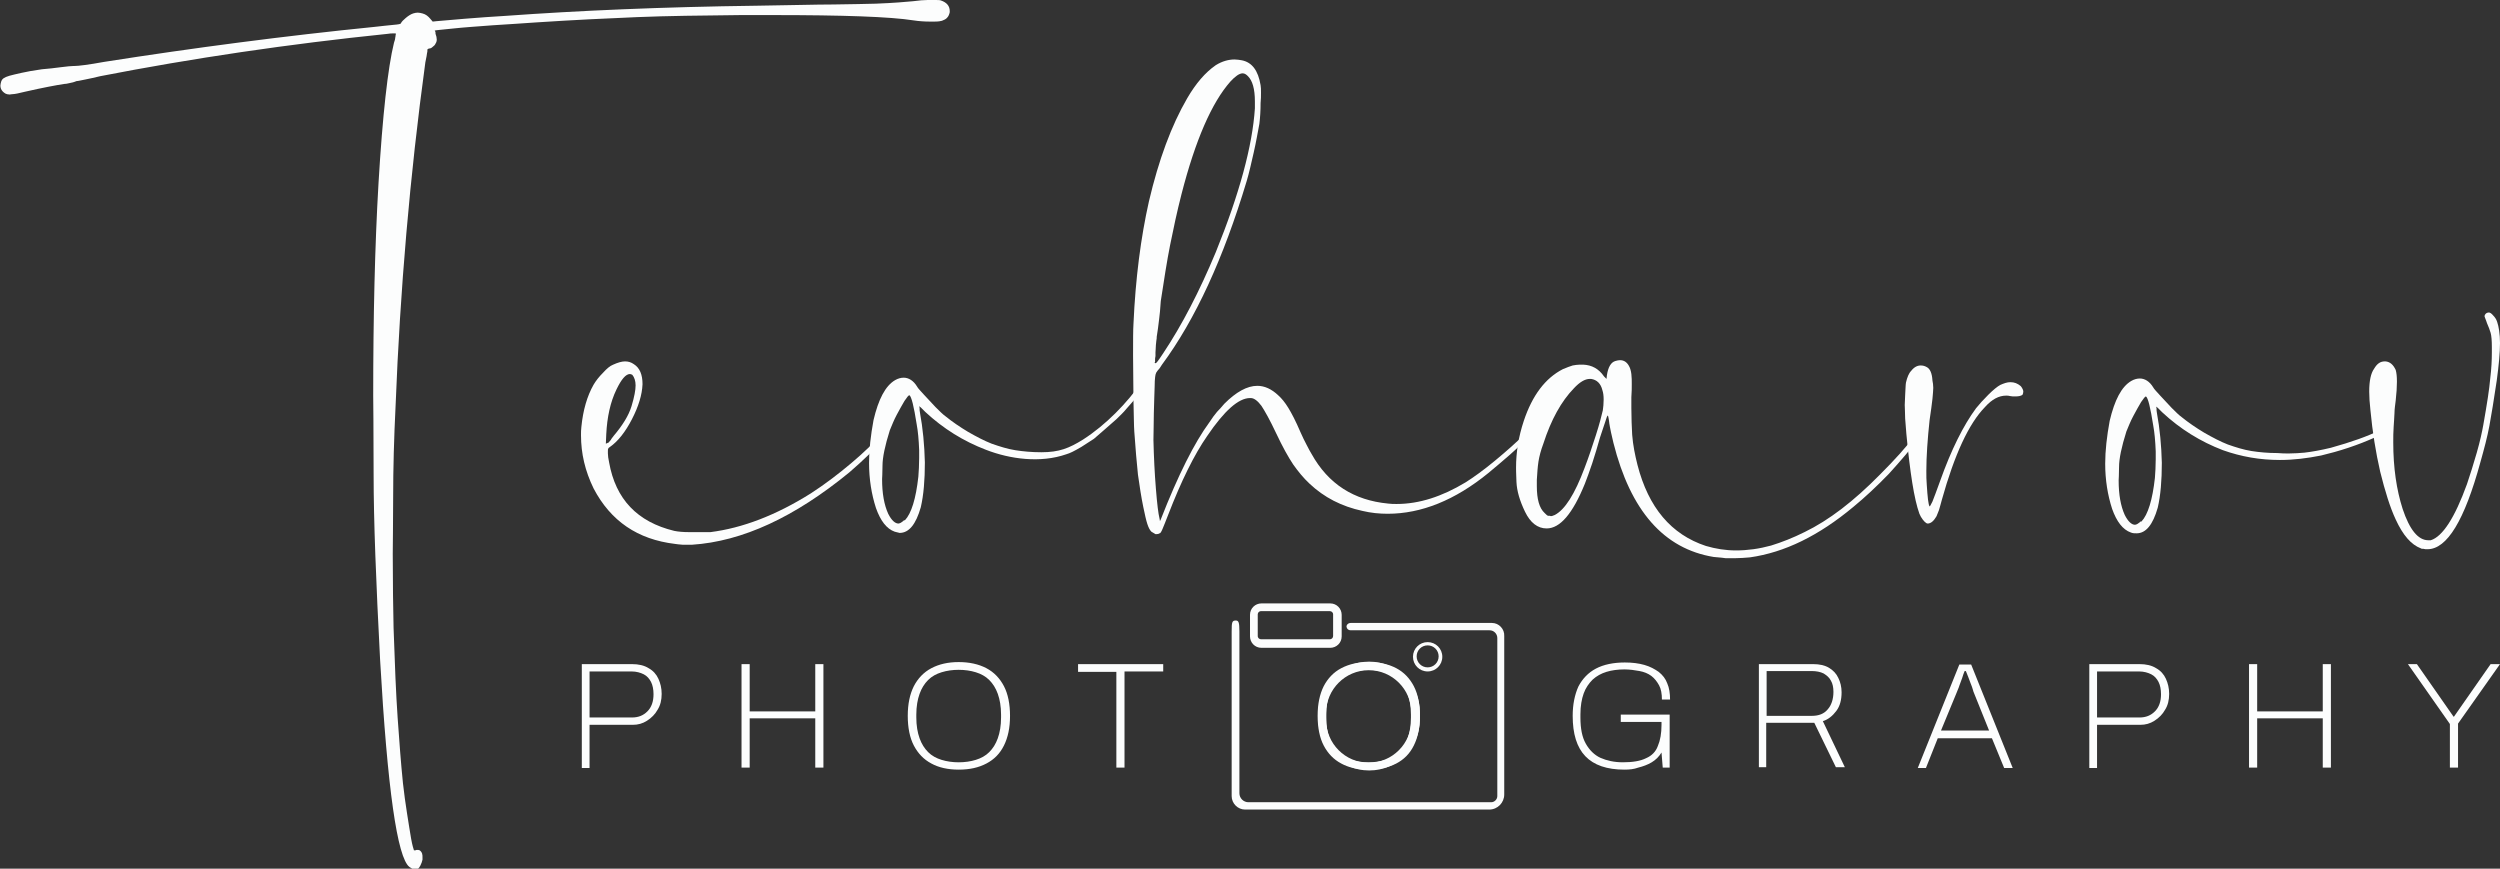 <?xml version="1.0" encoding="utf-8"?>
<!-- Generator: Adobe Illustrator 20.1.0, SVG Export Plug-In . SVG Version: 6.00 Build 0)  -->
<svg version="1.1" id="Layer_1" xmlns="http://www.w3.org/2000/svg" xmlns:xlink="http://www.w3.org/1999/xlink" x="0px" y="0px"
	 viewBox="0 0 613.6 213.2" style="enable-background:new 0 0 613.6 213.2;" xml:space="preserve">
<rect x="0" y="0" width="613.6" height="213.2" fill="#333333" stroke="none"/>
<style type="text/css">
	.st0{fill:#FCFDFD;}
</style>
<g>
	<path class="st0" d="M100.5,212.8c-3-2.3-5.4-19.2-7.2-50.7c-1-19.1-1.6-34.4-1.6-45.7c0-11.4-0.1-17.8-0.1-19.3
		c0-19.3,0.4-36.7,1.3-52.1c1-16.8,2.3-28.4,3.8-34.5c0.1-0.4,0.3-0.8,0.3-1.2c0.1-0.4,0.1-0.6,0.1-0.8c0.1-0.1,0.1-0.1,0.1-0.2
		c0,0-0.1-0.1-0.2-0.1c-0.1,0-0.3,0-0.6,0c-0.3,0-0.7,0-1.2,0.1c-24.4,2.5-48,6-70.6,10.4c-1.3,0.3-2.5,0.6-3.6,0.8
		c-1.1,0.2-1.8,0.4-2.2,0.4c-0.3,0.1-0.7,0.3-1.3,0.4c-0.6,0.1-1.1,0.3-1.7,0.3c-2,0.3-5.2,0.9-9.6,1.9c-1.6,0.4-2.6,0.6-3,0.6
		c-0.4,0-0.7,0.1-0.8,0.1c-0.4,0-0.8-0.1-1-0.2c-0.9-0.5-1.3-1.2-1.3-2c0-0.3,0.1-0.6,0.2-1c0.1-0.3,0.3-0.6,0.6-0.8
		c0.3-0.2,0.7-0.4,1.4-0.6c0.7-0.2,1.6-0.4,2.9-0.7c1.3-0.3,3-0.6,5.1-0.9c1.5-0.1,3-0.3,4.6-0.5c1.6-0.2,2.6-0.3,3.1-0.3h0.2
		c1,0,3.5-0.3,7.3-1C47.8,11.7,70,8.8,91.9,6.6c1.9-0.2,3.5-0.4,4.7-0.5c1.2-0.1,1.8-0.2,1.8-0.4c0.2-0.4,0.6-0.8,1.2-1.3
		c0.6-0.5,1.2-0.9,1.8-1.1c0.4-0.1,0.7-0.2,1.1-0.2c0.4,0,0.8,0.1,1.2,0.2c0.8,0.2,1.4,0.7,1.9,1.3l0.6,0.7l0.9-0.1
		c1.2-0.1,3.5-0.3,7-0.6c3.5-0.3,6.8-0.5,9.9-0.7c18-1.3,38.6-2.2,61.9-2.5c7.9-0.1,14.1-0.3,18.7-0.3C209.1,1,212.6,1,215,0.9
		c2.4-0.1,4.2-0.2,5.5-0.3c1.2-0.1,2.5-0.2,3.6-0.3c1.5-0.2,2.7-0.3,3.6-0.3c0.8,0,1.4,0,1.7,0c0.7,0,1.2,0,1.5,0.1
		c1.5,0.5,2.2,1.4,2.2,2.6V3c-0.1,0.5-0.3,1-0.6,1.3c-0.3,0.4-0.8,0.6-1.3,0.8c-0.3,0.1-0.9,0.2-1.9,0.2h-1c-1.4,0-2.8-0.1-4.1-0.3
		c-5.7-0.9-17.3-1.3-34.6-1.3h-7.8c-9.6,0.1-18,0.2-25.4,0.5c-7.4,0.3-15.6,0.7-24.8,1.3c-3.3,0.2-6.9,0.5-10.6,0.7
		c-3.8,0.3-7.1,0.5-9.8,0.8c-2.8,0.3-4.2,0.4-4.5,0.5l0.1,0.2c0.1,0.1,0.1,0.3,0.1,0.6c0.2,0.5,0.3,1,0.3,1.4c0,0.4-0.1,0.7-0.3,1
		c-0.1,0.3-0.4,0.6-0.7,0.8c-0.3,0.3-0.6,0.4-0.8,0.4c-0.1,0-0.2,0-0.3,0.1c-0.1,0-0.2,0.1-0.2,0.2v0.4c-0.1,0.3-0.1,0.7-0.2,1.2
		c-0.1,0.4-0.2,1-0.3,1.5c-3.8,27.9-6.2,55.9-7.3,84.2c-0.4,8.1-0.6,15.6-0.6,22.4c0,6.8-0.1,11.5-0.1,14c0,7.4,0.1,13.4,0.2,18.2
		c0.3,9,0.6,16.3,1,22.1c0.4,5.7,0.8,11.1,1.3,16c0.3,2.5,0.6,5,1,7.4c0.4,2.5,0.7,4.5,1,6.2c0.3,1.7,0.6,2.6,0.7,2.9h0.4
		c0.1-0.1,0.3-0.1,0.4-0.1c0.2,0,0.4,0,0.6,0.1c0.3,0.2,0.5,0.5,0.6,0.8c0.1,0.3,0.1,0.6,0.1,0.9v0.6c-0.1,0.5-0.3,1-0.5,1.4
		c-0.2,0.4-0.4,0.7-0.6,0.8c-0.2,0.1-0.5,0.2-0.8,0.2h-0.3C101.2,213.2,100.8,213,100.5,212.8z"/>
	<path class="st0" d="M165.7,133.5c-9.2-1.1-15.8-5.6-20-13.6c-2.1-4.3-3.1-8.6-3.1-13.1c0-0.7,0-1.4,0.1-2.1c0.4-4,1.4-7.5,3-10.3
		c0.6-1,1.3-1.9,2.3-2.9c0.9-1,1.7-1.7,2.5-2c1.1-0.5,2.1-0.8,2.9-0.8c0.8,0,1.5,0.2,2.2,0.7c1.4,0.9,2.1,2.5,2.1,4.9
		c-0.1,2.6-1,5.5-2.6,8.6c-1.6,3.1-3.4,5.4-5.4,6.8c-0.2,0.1-0.4,0.3-0.4,0.4c-0.1,0.1-0.1,0.3-0.1,0.6v0.6c0,0.5,0.1,1.3,0.3,2.2
		c1.6,9,6.9,14.6,16,16.8c1,0.2,2.2,0.3,3.5,0.3c1.3,0,2.4,0,3.2,0h2.2c7.8-1,16-4.1,24.6-9.5c3.4-2.2,6.7-4.7,9.9-7.4
		c3.2-2.7,5.7-5.1,7.3-7.1c0.3-0.4,0.6-0.8,0.9-1.1c0.3-0.3,0.5-0.4,0.6-0.4h0.1l0.2,0.2l0.1,0.2l-0.1,0.3c0,0.1-0.2,0.4-0.5,0.9
		c-0.3,0.4-0.8,1-1.4,1.8c-1.5,1.8-4,4.3-7.6,7.4c-13.4,11-26.3,17-38.7,17.8c-0.7,0-1.5,0-2.2,0
		C166.7,133.6,166.1,133.6,165.7,133.5z M150.6,107c2.2-2.6,3.7-5,4.4-7.3c0.7-2.3,1-4,1-5.1c0-1.1-0.3-2-0.8-2.6
		c-0.2-0.1-0.4-0.2-0.6-0.2c-1,0-2.1,1.3-3.3,3.8c-1.5,3.1-2.3,6.8-2.5,11l-0.1,2.3l0.7-0.3c0.1-0.1,0.2-0.3,0.5-0.6
		C150.1,107.6,150.4,107.3,150.6,107z"/>
	<path class="st0" d="M219.6,130.5c-2-0.7-3.5-2.7-4.6-5.8c-1.1-3.4-1.7-7.1-1.7-11.1c0-3.2,0.4-6.7,1.1-10.5
		c1.2-5.1,2.9-8.4,5.3-9.8c0.7-0.4,1.4-0.6,2.1-0.6c1.2,0,2.4,0.7,3.3,2.2c0.2,0.4,0.8,1,1.7,2c0.9,1,1.8,1.9,2.8,3
		c1,1,1.8,1.8,2.5,2.3c1.6,1.3,3.5,2.6,5.5,3.8c2.1,1.2,4,2.2,5.8,2.9c2,0.7,3.9,1.3,5.8,1.6c1.9,0.3,4,0.5,6.4,0.5
		c4.4,0,6.8-1,10.2-3.1c5.6-3.6,10.8-8.9,14.6-14.4c1.1-1.7,3.3-2.8,2.9-1.9c-1.5,3.1-4.5,6-6.8,8.7c-0.8,1-1.6,1.7-2.5,2.6
		c-1.1,1-5.5,4.8-5.5,4.8l-3.1,2c-1.9,1.1-2.7,1.5-3.7,1.8c-6.3,2.2-13.8,1.2-19.7-1.1c-5.5-2.1-10.5-5.2-14.9-9.3l-1.1-1.1
		l-0.4-0.3l0.1,0.4c0,0.4,0,0.8,0.1,1.2c0.7,3.8,1.1,7.9,1.2,12.2c0,4.3-0.3,8-1,11c-1.2,4.2-2.9,6.3-5.2,6.3
		C220.5,130.7,220,130.6,219.6,130.5z M222.1,127.7c1.6-1.7,2.7-5.3,3.3-10.7c0.1-1.3,0.2-2.9,0.2-4.6v-1.9
		c-0.1-2.6-0.3-4.7-0.6-6.3c-0.7-4.5-1.3-6.9-1.8-7.2c-0.2,0-0.6,0.5-1.2,1.4c-0.6,1-1.2,2.1-1.9,3.4c-0.7,1.3-1.2,2.6-1.7,3.8
		c-1.2,3.8-1.8,6.7-1.8,8.7c0,1.9-0.1,3-0.1,3.3c0,3.5,0.5,6.3,1.5,8.5c0.8,1.6,1.7,2.4,2.5,2.4c0.2,0,0.4-0.1,0.6-0.2
		c0.2-0.1,0.4-0.3,0.7-0.5V127.7z"/>
	<path class="st0" d="M282.6,130.5c-0.4-0.4-0.7-1-1-1.9c-0.3-0.9-0.6-2.3-1-4.2c-0.5-2.4-0.9-5.1-1.3-7.9
		c-0.3-2.8-0.6-6.4-0.9-10.6c-0.1-1.3-0.1-3.8-0.2-7.5c0-3.7-0.1-7.4-0.1-11.1c0-3.7,0-6.3,0.1-7.8c0.5-11.2,1.8-21.2,3.8-30.1
		c2.4-10.2,5.5-18.6,9.4-25.3c2.1-3.6,4.4-6.3,7-8.1c1.6-1,3.2-1.4,4.6-1.4c0.6,0,1.2,0.1,1.8,0.2c2.5,0.5,4,2.5,4.6,6.1
		c0.1,0.5,0.1,1.1,0.1,1.9c0,0.7,0,1.6-0.1,2.5c0,1.8-0.1,3.5-0.3,5.1c-0.4,2.1-0.8,4.5-1.4,7.1c-0.6,2.6-1.1,4.9-1.7,6.9
		c-5.7,19-12.6,34-20.8,45.1c-0.4,0.7-0.8,1.2-1.1,1.5c-0.3,0.4-0.4,0.6-0.4,0.7c-0.1,0.1-0.3,1.2-0.3,3.1c-0.1,1.9-0.1,4.1-0.2,6.6
		c0,2.5-0.1,4.7-0.1,6.6c0.1,4.2,0.3,8.2,0.6,11.9c0.3,3.8,0.6,6.2,0.9,7.4l0.1,0.6l0.2-0.4c4.3-11,8.3-18.9,11.9-23.8
		c0.7-1.1,1.4-2,1.9-2.6c0.6-0.6,1.2-1.3,1.8-2c2.9-2.9,5.6-4.4,8.1-4.4c1.8,0,3.5,0.8,5.1,2.3c0.9,0.8,1.7,1.8,2.5,3.1
		c0.8,1.3,1.8,3.2,3,6c0.5,1.1,1,2.2,1.5,3.1c0.5,1,0.9,1.7,1.2,2.2c4.1,7.4,10.4,11.4,18.8,12.2c0.7,0.1,1.4,0.1,2.1,0.1
		c5.5,0,11.1-1.8,16.9-5.3c1.9-1.2,4.3-2.9,7.2-5.3c2.9-2.4,5.5-4.7,7.9-7.1c0.7-0.7,1.2-1,1.4-1c0.2,0,0.3,0.1,0.3,0.4
		c0,0.3-0.6,1-1.7,2.2c-1.1,1.1-2.5,2.5-4.2,4c-1.7,1.5-3.5,3-5.3,4.5c-8.2,6.7-16.5,10-24.7,10c-2.1,0-4.1-0.2-6.2-0.7
		c-5.1-1.1-9.4-3.3-13-6.7c-1.5-1.4-2.8-3-4-4.7c-1.2-1.8-2.6-4.3-4.2-7.7c-1.5-3.2-2.8-5.5-3.6-6.7c-0.9-1.2-1.8-1.9-2.6-1.9h-0.2
		c-2.8,0-6.3,3.1-10.5,9.3c-3.2,4.6-6.4,11.1-9.6,19.4c-0.7,1.7-1.1,2.9-1.4,3.5c-0.3,0.7-0.5,1-0.7,1c-0.1,0.1-0.4,0.2-0.7,0.2
		h-0.3C283.3,130.9,282.9,130.7,282.6,130.5z M285.5,86.7c4.6-6.9,8.9-15.2,12.9-24.8c5.8-14.3,9-26.1,9.6-35.3v-1.7
		c0-3.1-0.6-5.1-1.7-6.2c-0.4-0.4-0.8-0.7-1.3-0.7c-0.8,0-1.8,0.7-3,2c-4.6,5.2-8.6,14.4-12,27.6c-1.1,4.3-2,8.5-2.8,12.5
		c-0.8,4-1.5,8.6-2.3,13.8l-0.2,2.6l-0.2,1.8c-0.1,0.8-0.2,1.6-0.3,2.4c-0.1,0.8-0.2,1.5-0.3,2v0.3c-0.1,0.4-0.1,1-0.2,1.7
		c0,0.7-0.1,1.3-0.1,1.8v0.9c-0.1,0.4-0.1,0.7-0.1,0.9c0,0.3,0,0.4,0,0.5l-0.1,0.2c0,0.1,0,0.1,0.1,0.1
		C283.7,89.4,284.3,88.5,285.5,86.7z"/>
	<path class="st0" d="M420.6,136.7c-12.2-2-20.4-11.3-24.6-28c-0.2-0.9-0.4-1.8-0.6-2.6c-0.2-0.9-0.3-1.6-0.4-2.1
		c-0.1-0.6-0.1-1.1-0.2-1.4c-0.1-0.4-0.1-0.6-0.2-0.6c-0.1,0-0.3,0.5-0.6,1.5c-0.3,1-0.8,2.3-1.3,3.9c-0.6,2.1-1.2,4.2-1.9,6.3
		c-0.7,2.1-1.3,3.7-1.8,5c-3,7.4-6.1,11-9.4,11c-2.2,0-4-1.4-5.3-4.1c-1.3-2.7-2-5.1-2.1-7.3c-0.1-2.1-0.1-3.3-0.1-3.5
		c0-3.8,0.6-7.6,1.9-11.5c2.1-6.3,5.3-10.5,9.6-12.7c1-0.4,1.7-0.7,2.4-0.9c0.6-0.1,1.2-0.2,1.7-0.2h0.9c2.1,0.1,3.8,1,5.1,2.9
		l0.6,0.6l0.1-0.9c0.3-2,1-3.2,2.1-3.5c0.4-0.1,0.7-0.2,1.1-0.2c1,0,1.7,0.5,2.2,1.4c0.3,0.5,0.5,1.2,0.6,2c0.1,0.8,0.1,1.7,0.1,2.5
		c0,0.9,0,1.9-0.1,3.2v2.6c0,2.5,0.1,4.7,0.2,6.6c0.2,2.6,0.7,5,1.3,7.4c2.7,10.5,8.3,17.1,16.8,19.9c2.4,0.7,4.8,1.1,7.4,1.1
		c2.8,0,5.7-0.4,8.6-1.2c2.6-0.8,5.4-1.9,8.2-3.3c6-2.9,12.1-7.6,18.5-14.1c3.7-3.7,6.5-6.8,8.5-9.5l0.1-0.1c0.6-0.7,1-1.2,1.2-1.4
		c0.2-0.2,0.3-0.3,0.5-0.3h0.1c0.2,0,0.3,0.1,0.3,0.3c0,0.4-0.4,1-1.1,2c-2,2.7-4.5,5.6-7.4,8.8c-3,3.1-5.9,5.8-8.7,8.1
		c-8.5,7.1-16.9,11.2-25.4,12.4c-1.2,0.1-2.4,0.2-3.5,0.2c-1.2,0-2,0-2.5,0C422.2,136.8,421.3,136.8,420.6,136.7z M381.6,126.4
		c2.5-1.3,4.9-5.1,7.3-11.5c1-2.6,1.9-5.3,2.8-8.1c0.9-2.8,1.4-4.8,1.7-6.1c0.1-0.7,0.2-1.6,0.2-2.6c0-1-0.1-1.7-0.3-2.3
		c-0.4-1.7-1.4-2.6-2.8-2.8h-0.3c-1.2,0-2.5,0.8-3.9,2.3c-3.1,3.2-5.6,7.7-7.5,13.6c-0.6,1.6-1,3.1-1.2,4.4
		c-0.2,1.3-0.3,2.8-0.4,4.5v1.5c0,3.2,0.6,5.4,1.9,6.6c0.4,0.4,0.7,0.7,0.9,0.7c0.2,0,0.4,0,0.4,0
		C380.7,126.8,381.1,126.6,381.6,126.4z"/>
	<path class="st0" d="M472.8,128.4c-0.3-0.2-0.6-0.5-0.9-0.9c-0.3-0.4-0.6-0.9-0.8-1.4c-1.3-3.6-2.3-10.1-3.2-19.6
		c-0.1-1.2-0.2-2.4-0.3-3.8c0-1.4-0.1-2.4-0.1-3.3l0.1-2.4c0.1-1.5,0.1-2.6,0.2-3.1c0.3-1.3,0.7-2.3,1.3-2.9
		c0.7-0.9,1.5-1.3,2.3-1.3c0.5,0,1,0.1,1.5,0.4c0.8,0.4,1.3,1.5,1.4,3.3c0.1,0.5,0.2,1.1,0.2,1.8c0,0.6-0.1,1.5-0.2,2.7
		c-0.1,1.2-0.4,3-0.7,5.2c-0.5,4.7-0.8,8.9-0.8,12.5c0,1.2,0,2.3,0.1,3.3c0.2,3.2,0.4,5,0.7,5.4c0.1,0,0.3-0.4,0.7-1.2
		c0.4-1,1-2.6,1.9-5.1c2.7-7.6,5.7-13.6,8.8-17.8c0.8-1,1.8-2.1,3-3.3c1.2-1.2,2.2-2,2.9-2.4c0.9-0.4,1.7-0.7,2.5-0.7
		c1,0,1.8,0.3,2.6,1c0.4,0.5,0.6,1,0.6,1.3c0,0.3-0.1,0.6-0.2,0.8c-0.4,0.3-1,0.4-1.8,0.4c-0.4,0-0.9,0-1.3-0.1
		c-0.3-0.1-0.6-0.1-0.9-0.1c-1.8,0-3.5,0.9-5.2,2.8c-4,4.1-7.5,11.7-10.6,22.8c-0.2,0.9-0.5,1.7-0.7,2.5c-0.3,0.8-0.5,1.3-0.6,1.5
		c-0.7,1.2-1.4,1.8-2.2,1.8C473.2,128.5,473,128.5,472.8,128.4z"/>
	<path class="st0" d="M523,130.7c-2-0.7-3.5-2.7-4.6-5.8c-1.1-3.4-1.7-7.1-1.7-11.1c0-3.2,0.4-6.7,1.1-10.5c1.2-5.1,2.9-8.4,5.3-9.8
		c0.7-0.4,1.4-0.6,2.1-0.6c1.2,0,2.4,0.7,3.3,2.2c0.2,0.4,0.8,1,1.7,2c0.9,1,1.8,1.9,2.8,3c1,1,1.8,1.8,2.5,2.3
		c1.6,1.3,3.5,2.6,5.5,3.8c2.1,1.2,4,2.2,5.8,2.9c2,0.7,3.9,1.3,5.8,1.6c1.9,0.3,4,0.5,6.4,0.5c1,0.1,1.9,0.1,2.8,0.1
		c1.3,0,2.6-0.1,3.8-0.2c1.8-0.2,4-0.6,6.5-1.2c5-1.4,9-2.8,12-4.3c0.6-0.4,1-0.6,1.3-0.6c0.3,0,0.4,0.1,0.4,0.4v0.1
		c0,0.2-0.2,0.4-0.6,0.7c-0.5,0.3-1.4,0.7-2.6,1.3c-1.8,0.8-3.8,1.6-6.2,2.4c-2.4,0.8-4.6,1.4-6.7,1.9c-3.5,0.7-6.8,1.1-10.1,1.1
		c-4.9,0-9.5-0.8-14-2.4c-5.5-2.1-10.5-5.2-14.9-9.3l-1.1-1.1l-0.4-0.3l0.1,0.4c0,0.4,0,0.8,0.1,1.2c0.7,3.8,1.1,7.9,1.2,12.2
		c0,4.3-0.3,8-1,11c-1.2,4.2-2.9,6.3-5.2,6.3C523.9,130.9,523.5,130.9,523,130.7z M525.6,128c1.6-1.7,2.7-5.3,3.3-10.7
		c0.1-1.3,0.2-2.9,0.2-4.6v-1.9c-0.1-2.6-0.3-4.7-0.6-6.3c-0.7-4.5-1.3-6.9-1.8-7.2c-0.2,0-0.6,0.5-1.2,1.4c-0.6,1-1.2,2.1-1.9,3.4
		c-0.7,1.3-1.2,2.6-1.7,3.8c-1.2,3.8-1.8,6.7-1.8,8.7c0,1.9-0.1,3-0.1,3.3c0,3.5,0.5,6.3,1.5,8.5c0.8,1.6,1.7,2.4,2.5,2.4
		c0.2,0,0.4-0.1,0.6-0.2c0.2-0.1,0.4-0.3,0.7-0.5V128z"/>
	<path class="st0" d="M594.2,134.6c-2.4-0.9-4.4-3.2-6.2-7.1c-1.4-3-2.6-6.9-3.8-11.7c-1.1-4.8-1.9-9.8-2.4-15.1
		c-0.2-1.8-0.3-3.3-0.3-4.6c0-2.6,0.4-4.5,1.2-5.6c0.7-1.2,1.5-1.8,2.6-1.8h0.2c1.1,0.1,1.9,0.8,2.5,2.1c0.2,0.7,0.3,1.6,0.3,2.9
		c0,1.3-0.1,2.8-0.3,4.6c-0.1,1-0.3,2-0.3,3.1c-0.1,1.3-0.1,2.4-0.2,3.3c-0.1,1.3-0.1,2.6-0.1,3.9c0,6.2,0.8,11.6,2.3,16.3
		c1.7,5.1,3.8,7.7,6.3,7.7h0.6c2.9-0.9,5.9-5.5,8.9-13.8c0.8-2.4,1.6-4.9,2.4-7.7c0.8-2.8,1.3-5.1,1.6-6.8c0.9-5.1,1.5-8.9,1.7-11.4
		c0.3-2.4,0.4-4.6,0.4-6.4v-1.3c0-1.6-0.1-2.8-0.3-3.5c-0.2-0.7-0.5-1.5-0.9-2.4c-0.1-0.4-0.3-0.8-0.4-1.1c-0.1-0.3-0.2-0.5-0.2-0.6
		c0-0.2,0.1-0.4,0.3-0.6c0.2-0.2,0.5-0.3,0.8-0.3c0.2,0,0.6,0.2,1,0.7c0.5,0.5,0.8,1,1,1.6c0.4,1.2,0.7,2.9,0.7,5.2
		c0,2.4-0.3,5.5-0.8,9.2c-0.7,4.7-1.3,8.4-1.8,11.1c-0.5,2.7-1.3,5.7-2.2,8.9c-3.9,14.3-8.2,21.4-13,21.4h-0.1c-0.3,0-0.6,0-0.9-0.1
		C594.5,134.7,594.3,134.7,594.2,134.6z"/>
	<path class="st0" d="M142.8,188.5V163h12.3c1.6,0,3,0.3,4.1,1c1.1,0.6,1.9,1.5,2.4,2.6c0.5,1.1,0.8,2.3,0.8,3.7
		c0,1.5-0.3,2.8-1,3.9c-0.6,1.1-1.5,2-2.6,2.7c-1.1,0.7-2.2,1-3.5,1h-10.6v10.6H142.8z M144.8,176.1h10.3c1.6,0,2.8-0.5,3.8-1.5
		c1-1,1.5-2.4,1.5-4.2c0-1.2-0.2-2.2-0.6-3c-0.4-0.8-1-1.5-1.8-1.9c-0.8-0.4-1.8-0.7-3-0.7h-10.3V176.1z"/>
	<path class="st0" d="M182,188.5V163h2v11.6h16.1V163h2v25.4h-2v-12.1H184v12.1H182z"/>
	<path class="st0" d="M235.3,188.9c-2.6,0-4.9-0.5-6.7-1.5c-1.9-1-3.3-2.5-4.3-4.4c-1-1.9-1.5-4.4-1.5-7.3c0-2.9,0.5-5.3,1.5-7.3
		c1-1.9,2.4-3.4,4.3-4.4c1.9-1,4.1-1.5,6.7-1.5c2.6,0,4.9,0.5,6.8,1.5c1.9,1,3.3,2.5,4.3,4.4c1,1.9,1.5,4.4,1.5,7.3
		c0,2.9-0.5,5.3-1.5,7.3c-1,2-2.4,3.4-4.3,4.4C240.2,188.4,238,188.9,235.3,188.9z M235.3,187.1c1.5,0,2.9-0.2,4.2-0.6
		c1.3-0.4,2.4-1,3.3-1.9c0.9-0.9,1.6-2,2.1-3.4c0.5-1.4,0.8-3.1,0.8-5.1v-0.7c0-2-0.3-3.7-0.8-5.1c-0.5-1.4-1.2-2.5-2.1-3.4
		c-0.9-0.9-2-1.5-3.3-1.9c-1.3-0.4-2.7-0.6-4.2-0.6c-1.5,0-2.9,0.2-4.2,0.6c-1.3,0.4-2.4,1-3.3,1.9c-0.9,0.9-1.6,2-2.1,3.4
		c-0.5,1.4-0.8,3.1-0.8,5.1v0.7c0,2,0.3,3.7,0.8,5.1c0.5,1.4,1.2,2.5,2.1,3.4c0.9,0.9,2,1.5,3.3,1.9
		C232.4,186.9,233.8,187.1,235.3,187.1z"/>
	<path class="st0" d="M274,188.5v-23.6h-9.4V163h20.9v1.8H276v23.6H274z"/>
	<path class="st0" d="M335.9,188.9c-2.6,0-4.9-0.5-6.7-1.5c-1.9-1-3.3-2.5-4.3-4.4c-1-1.9-1.5-4.4-1.5-7.3c0-2.9,0.5-5.3,1.5-7.3
		c1-1.9,2.4-3.4,4.3-4.4c1.9-1,4.1-1.5,6.7-1.5c2.6,0,4.9,0.5,6.8,1.5c1.9,1,3.3,2.5,4.3,4.4c1,1.9,1.5,4.4,1.5,7.3
		c0,2.9-0.5,5.3-1.5,7.3c-1,2-2.4,3.4-4.3,4.4C340.7,188.4,338.5,188.9,335.9,188.9z M335.9,187.1c1.5,0,2.9-0.2,4.2-0.6
		c1.3-0.4,2.4-1,3.3-1.9c0.9-0.9,1.6-2,2.1-3.4c0.5-1.4,0.8-3.1,0.8-5.1v-0.7c0-2-0.3-3.7-0.8-5.1c-0.5-1.4-1.2-2.5-2.1-3.4
		c-0.9-0.9-2-1.5-3.3-1.9c-1.3-0.4-2.7-0.6-4.2-0.6c-1.5,0-2.9,0.2-4.2,0.6c-1.3,0.4-2.4,1-3.3,1.9c-0.9,0.9-1.6,2-2.1,3.4
		c-0.5,1.4-0.8,3.1-0.8,5.1v0.7c0,2,0.3,3.7,0.8,5.1c0.5,1.4,1.2,2.5,2.1,3.4c0.9,0.9,2,1.5,3.3,1.9
		C332.9,186.9,334.3,187.1,335.9,187.1z"/>
	<path class="st0" d="M398.7,188.9c-4.3,0-7.5-1.1-9.6-3.3c-2.1-2.2-3.1-5.5-3.1-9.9c0-2.8,0.5-5.2,1.4-7.2c1-1.9,2.4-3.4,4.3-4.4
		c1.9-1,4.3-1.5,7.1-1.5c1.8,0,3.4,0.2,4.8,0.6c1.4,0.4,2.5,1,3.5,1.7c1,0.8,1.7,1.7,2.1,2.8c0.5,1.1,0.7,2.5,0.7,4h-2
		c0-1.4-0.2-2.6-0.7-3.5c-0.5-0.9-1.1-1.7-1.9-2.3c-0.8-0.6-1.8-1-2.9-1.2c-1.1-0.2-2.4-0.4-3.7-0.4c-1.6,0-3.1,0.2-4.4,0.6
		c-1.3,0.4-2.4,1-3.4,1.9c-0.9,0.9-1.7,2-2.2,3.4c-0.5,1.4-0.8,3.1-0.8,5.1v0.8c0,2.7,0.4,4.8,1.3,6.4c0.9,1.6,2.1,2.8,3.6,3.5
		c1.6,0.7,3.4,1.1,5.5,1.1c2.4,0,4.3-0.3,5.7-1c1.4-0.6,2.4-1.6,2.9-3c0.6-1.4,0.9-3.1,0.9-5.2v-0.7h-10v-1.8h12v13h-1.7l-0.3-3.7
		c-0.6,1-1.4,1.8-2.4,2.4c-1,0.6-2.1,1-3.3,1.3C401,188.8,399.9,188.9,398.7,188.9z"/>
	<path class="st0" d="M431.7,188.5V163h13.3c1.6,0,2.9,0.3,3.9,0.9c1,0.6,1.8,1.4,2.3,2.5c0.5,1,0.8,2.2,0.8,3.5
		c0,1.9-0.4,3.4-1.3,4.6c-0.9,1.2-2,2.1-3.3,2.5l5.4,11.3h-2.2l-5.3-10.9h-11.8v10.9H431.7z M433.7,175.7h11c1.7,0,3-0.5,3.9-1.6
		c0.9-1,1.4-2.5,1.4-4.3c0-1.1-0.2-2-0.6-2.7c-0.4-0.8-1-1.3-1.8-1.8c-0.8-0.4-1.8-0.6-3-0.6h-11V175.7z"/>
	<path class="st0" d="M470.7,188.5l10.2-25.4h2.9l10.2,25.4h-2.1l-3-7.3h-13.3l-2.9,7.3H470.7z M476.4,179.3h11.8l-3.7-9.2
		c-0.1-0.2-0.2-0.5-0.3-0.9c-0.1-0.4-0.3-0.9-0.5-1.4c-0.2-0.5-0.4-1-0.6-1.6c-0.2-0.5-0.4-1-0.6-1.5h-0.3c-0.2,0.5-0.4,1-0.6,1.7
		c-0.2,0.6-0.5,1.3-0.7,1.9c-0.2,0.7-0.5,1.2-0.7,1.8L476.4,179.3z"/>
	<path class="st0" d="M512.8,188.5V163h12.3c1.6,0,3,0.3,4.1,1c1.1,0.6,1.9,1.5,2.4,2.6c0.5,1.1,0.8,2.3,0.8,3.7
		c0,1.5-0.3,2.8-1,3.9c-0.6,1.1-1.5,2-2.6,2.7c-1.1,0.7-2.2,1-3.5,1h-10.6v10.6H512.8z M514.8,176.1h10.3c1.6,0,2.8-0.5,3.8-1.5
		c1-1,1.5-2.4,1.5-4.2c0-1.2-0.2-2.2-0.6-3c-0.4-0.8-1-1.5-1.8-1.9c-0.8-0.4-1.8-0.7-3-0.7h-10.3V176.1z"/>
	<path class="st0" d="M552,188.5V163h2v11.6h16.1V163h2v25.4h-2v-12.1H554v12.1H552z"/>
	<path class="st0" d="M601.3,188.5v-10.8L591,163h2.2l9,12.9h0.1l9-12.9h2.3l-10.3,14.6v10.8H601.3z"/>
	<path class="st0" d="M336.1,189.1h-0.1c-6.8,0-12.4-5.6-12.4-12.4v-1.9c0-6.8,5.6-12.4,12.4-12.4h0.1c6.8,0,12.4,5.6,12.4,12.4v1.9
		C348.4,183.6,342.9,189.1,336.1,189.1z M335.9,164.5c-5.7,0-10.4,4.7-10.4,10.4v1.9c0,5.7,4.7,10.4,10.4,10.4h0.1
		c5.7,0,10.4-4.7,10.4-10.4v-1.9c0-5.7-4.7-10.4-10.4-10.4H335.9z"/>
	<path class="st0" d="M326.5,159h-16.9c-1.6,0-2.8-1.3-2.8-2.8v-5.3c0-1.6,1.3-2.8,2.8-2.8h16.9c1.6,0,2.8,1.3,2.8,2.8v5.3
		C329.3,157.8,328,159,326.5,159z M309.5,150c-0.5,0-0.8,0.4-0.8,0.8v5.3c0,0.5,0.4,0.8,0.8,0.8h16.9c0.5,0,0.8-0.4,0.8-0.8v-5.3
		c0-0.5-0.4-0.8-0.8-0.8H309.5z"/>
	<path class="st0" d="M366.2,152.9h-34.7c-0.6,0-1.1,0.5-1,1c0,0,0,0,0,0c0.1,0.5,0.5,0.8,1,0.8h34.1c1.1,0,1.9,0.9,1.9,1.9v38.8
		c0,0.8-0.7,1.5-1.5,1.5h-59.6c-1.2,0-2.2-1-2.2-2.2v-39.7c0-2.3-0.2-2.7-0.9-2.7c-0.9,0-1,0.4-1,2.7v40.4c0,1.8,1.5,3.3,3.3,3.3
		h59.9c2.1,0,3.7-1.7,3.7-3.7v-38.9C369.3,154.4,367.9,152.9,366.2,152.9z"/>
	<path class="st0" d="M350.4,164.8c-2,0-3.6-1.6-3.6-3.6s1.6-3.6,3.6-3.6s3.6,1.6,3.6,3.6S352.4,164.8,350.4,164.8z M350.4,158.4
		c-1.5,0-2.7,1.2-2.7,2.7c0,1.5,1.2,2.7,2.7,2.7s2.7-1.2,2.7-2.7C353.1,159.6,351.9,158.4,350.4,158.4z"/>
</g>
</svg>
